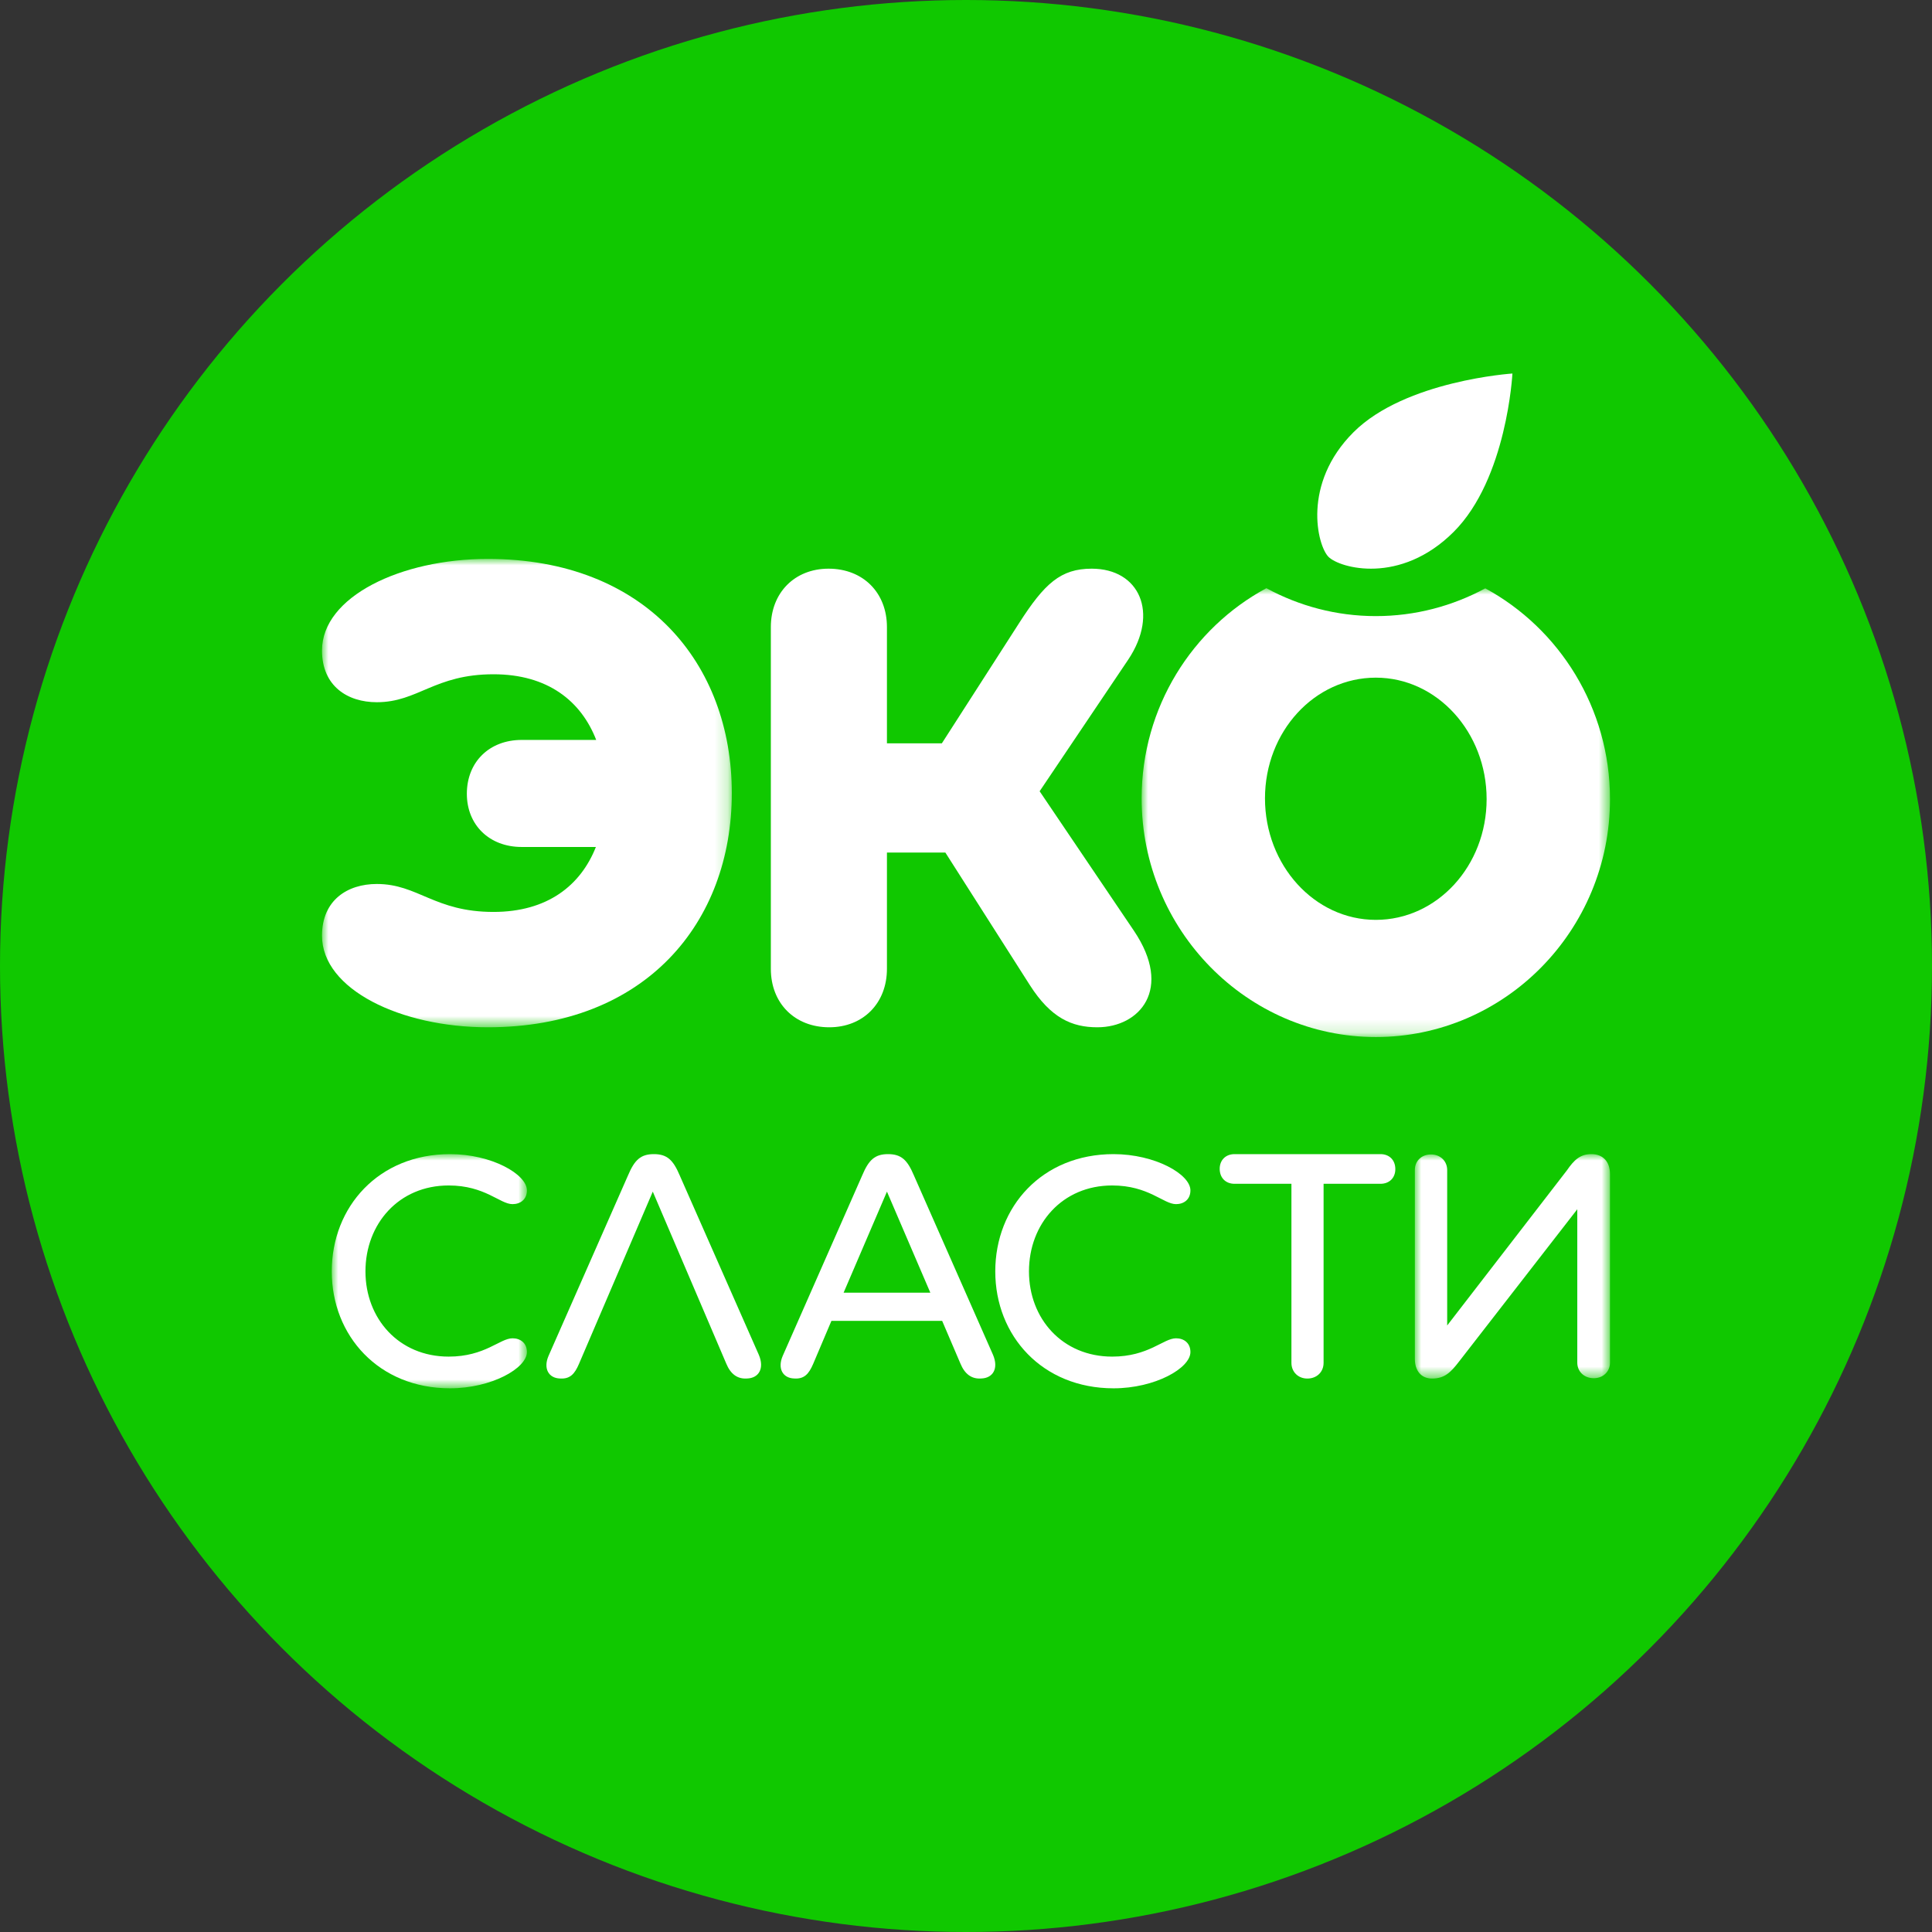 <?xml version="1.0" encoding="UTF-8"?> <svg xmlns="http://www.w3.org/2000/svg" xmlns:xlink="http://www.w3.org/1999/xlink" width="150px" height="150px" viewBox="0 0 150 150"><rect x="0" y="0" width="150" height="150" fill="#333333" stroke="none"/> <title>logo</title> <defs> <polygon id="path-1" points="0 0 15.152 0 15.152 18.182 0 18.182"></polygon> <polygon id="path-3" points="0 0 15.152 0 15.152 17.424 0 17.424"></polygon> <polygon id="path-5" points="0 0 36.364 0 36.364 34.848 0 34.848"></polygon> <polygon id="path-7" points="0 0 31.818 0 31.818 36.364 0 36.364"></polygon> </defs> <g id="logo" stroke="none" stroke-width="1" fill="none" fill-rule="evenodd"> <circle id="Oval" fill="#10C800" cx="75" cy="75" r="75"></circle> <g id="Group" transform="translate(25, 29)"> <g id="Fill-1" transform="translate(0.758, 60.606)"> <mask id="mask-2" fill="white"> <use xlink:href="#path-1"></use> </mask> <g id="Mask"></g> <path d="M9.184,0 C12.399,0 15.152,1.558 15.152,2.816 C15.152,3.527 14.634,3.883 14.034,3.883 C13.053,3.883 11.908,2.433 9.075,2.433 C5.205,2.433 2.616,5.413 2.616,9.105 C2.616,12.768 5.205,15.721 9.075,15.721 C11.908,15.721 13.053,14.299 14.034,14.299 C14.634,14.299 15.152,14.654 15.152,15.366 C15.152,16.623 12.399,18.182 9.184,18.182 C3.652,18.182 -0,14.108 -0,9.105 C-0,4.074 3.652,0 9.184,0" fill="#FFFFFF" mask="url(#mask-2)"></path> </g> <path d="M47.231,71.365 L43.863,63.518 L40.497,71.365 L47.231,71.365 Z M51.18,78.025 C50.429,78.08 49.901,77.675 49.567,76.867 L48.148,73.55 L39.552,73.55 L38.134,76.893 C37.799,77.675 37.438,78.08 36.659,78.025 C35.769,77.999 35.351,77.244 35.769,76.273 L41.945,62.25 C42.445,61.063 42.918,60.606 43.947,60.606 C44.977,60.606 45.45,61.063 45.951,62.25 L52.099,76.192 C52.544,77.244 52.099,77.999 51.18,78.025 L51.18,78.025 Z" id="Fill-4" fill="#FFFFFF"></path> <path d="M61.456,60.606 C64.672,60.606 67.424,62.164 67.424,63.422 C67.424,64.133 66.908,64.489 66.307,64.489 C65.326,64.489 64.181,63.039 61.348,63.039 C57.478,63.039 54.889,66.019 54.889,69.711 C54.889,73.374 57.478,76.327 61.348,76.327 C64.181,76.327 65.326,74.905 66.307,74.905 C66.908,74.905 67.424,75.26 67.424,75.972 C67.424,77.229 64.672,78.788 61.456,78.788 C55.924,78.788 52.273,74.714 52.273,69.711 C52.273,64.68 55.924,60.606 61.456,60.606" id="Fill-6" fill="#FFFFFF"></path> <path d="M77.763,76.811 C77.763,77.515 77.242,78.03 76.502,78.03 C75.788,78.03 75.266,77.515 75.266,76.811 L75.266,62.91 L70.85,62.91 C70.164,62.91 69.697,62.45 69.697,61.745 C69.697,61.068 70.164,60.606 70.85,60.606 L82.18,60.606 C82.867,60.606 83.333,61.068 83.333,61.772 C83.333,62.45 82.867,62.91 82.18,62.91 L77.763,62.91 L77.763,76.811 Z" id="Fill-8" fill="#FFFFFF"></path> <g id="Fill-10" transform="translate(84.848, 60.606)"> <mask id="mask-4" fill="white"> <use xlink:href="#path-3"></use> </mask> <g id="Mask"></g> <path d="M1.255,0.026 C1.981,0.026 2.511,0.539 2.511,1.238 L2.511,13.304 L11.803,1.265 C12.361,0.457 12.835,0 13.7,0 C14.621,0 15.152,0.592 15.152,1.561 L15.152,16.185 C15.152,16.884 14.621,17.397 13.895,17.397 C13.142,17.397 12.612,16.884 12.612,16.185 L12.612,4.281 L3.432,16.104 C2.79,16.939 2.316,17.424 1.339,17.424 C0.502,17.424 0,16.83 0,15.889 L0,1.238 C0,0.539 0.502,0.026 1.255,0.026" fill="#FFFFFF" mask="url(#mask-4)"></path> </g> <path d="M33.917,76.192 L27.769,62.25 C27.267,61.064 26.795,60.606 25.766,60.606 C24.737,60.606 24.264,61.064 23.763,62.25 L17.587,76.273 C17.169,77.243 17.587,77.999 18.477,78.026 C19.256,78.079 19.618,77.675 19.952,76.892 L25.682,63.518 L31.385,76.866 C31.718,77.675 32.247,78.079 32.998,78.026 C33.917,77.999 34.362,77.243 33.917,76.192" id="Fill-13" fill="#FFFFFF"></path> <path d="M60.196,50.758 C58.23,50.758 56.59,50.045 54.951,47.475 L48.397,37.192 L43.862,37.192 L43.862,46.218 C43.862,48.898 42.006,50.758 39.383,50.758 C36.708,50.758 34.848,48.898 34.848,46.218 L34.848,19.69 C34.848,17.011 36.708,15.152 39.327,15.152 C42.006,15.152 43.862,17.011 43.862,19.69 L43.862,28.714 L48.124,28.714 L54.133,19.362 C56.099,16.298 57.355,15.152 59.76,15.152 C63.474,15.152 65.004,18.596 62.6,22.206 L55.717,32.433 L63.038,43.265 C66.096,47.803 63.474,50.758 60.196,50.758" id="Fill-15" fill="#FFFFFF"></path> <g id="Fill-17" transform="translate(63.636, 16.667)"> <mask id="mask-6" fill="white"> <use xlink:href="#path-5"></use> </mask> <g id="Mask"></g> <path d="M18.182,25.751 C13.419,25.751 9.577,21.503 9.577,16.319 C9.577,11.137 13.419,6.946 18.182,6.946 C22.943,6.946 26.785,11.191 26.785,16.375 C26.785,21.559 22.943,25.751 18.182,25.751 M26.681,0.012 C24.141,1.384 21.25,2.167 18.182,2.167 C15.114,2.167 12.223,1.379 9.683,0 C3.934,3.103 0,9.243 0,16.319 C0,26.521 8.171,34.848 18.182,34.848 C28.193,34.848 36.364,26.577 36.364,16.375 C36.364,9.299 32.43,3.132 26.681,0.012" fill="#FFFFFF" mask="url(#mask-6)"></path> </g> <g id="Fill-20" transform="translate(0, 14.394)"> <mask id="mask-8" fill="white"> <use xlink:href="#path-7"></use> </mask> <g id="Mask"></g> <path d="M12.871,0 C6.131,0 -0,2.93 -0,7.11 C-0,9.877 1.988,11.126 4.253,11.126 C7.458,11.126 8.729,8.956 13.314,8.956 C17.533,8.956 20.119,11.04 21.289,14.054 L15.502,14.054 C12.989,14.054 11.246,15.768 11.246,18.235 C11.246,20.653 12.989,22.365 15.502,22.365 L21.265,22.365 C20.085,25.349 17.506,27.408 13.314,27.408 C8.729,27.408 7.458,25.238 4.253,25.238 C1.988,25.238 -0,26.484 -0,29.253 C-0,33.432 6.131,36.364 12.871,36.364 C25.135,36.364 31.818,28.222 31.818,18.181 C31.818,8.14 25.135,0 12.871,0" fill="#FFFFFF" mask="url(#mask-8)"></path> </g> <path d="M87.857,12.301 C83.712,16.434 79.018,15.106 78.147,14.237 C77.275,13.368 76.068,8.563 80.089,4.554 C84.109,0.545 92.424,0 92.424,0 C92.424,0 92.002,8.168 87.857,12.301" id="Fill-23" fill="#FFFFFF"></path> </g> </g> </svg> 